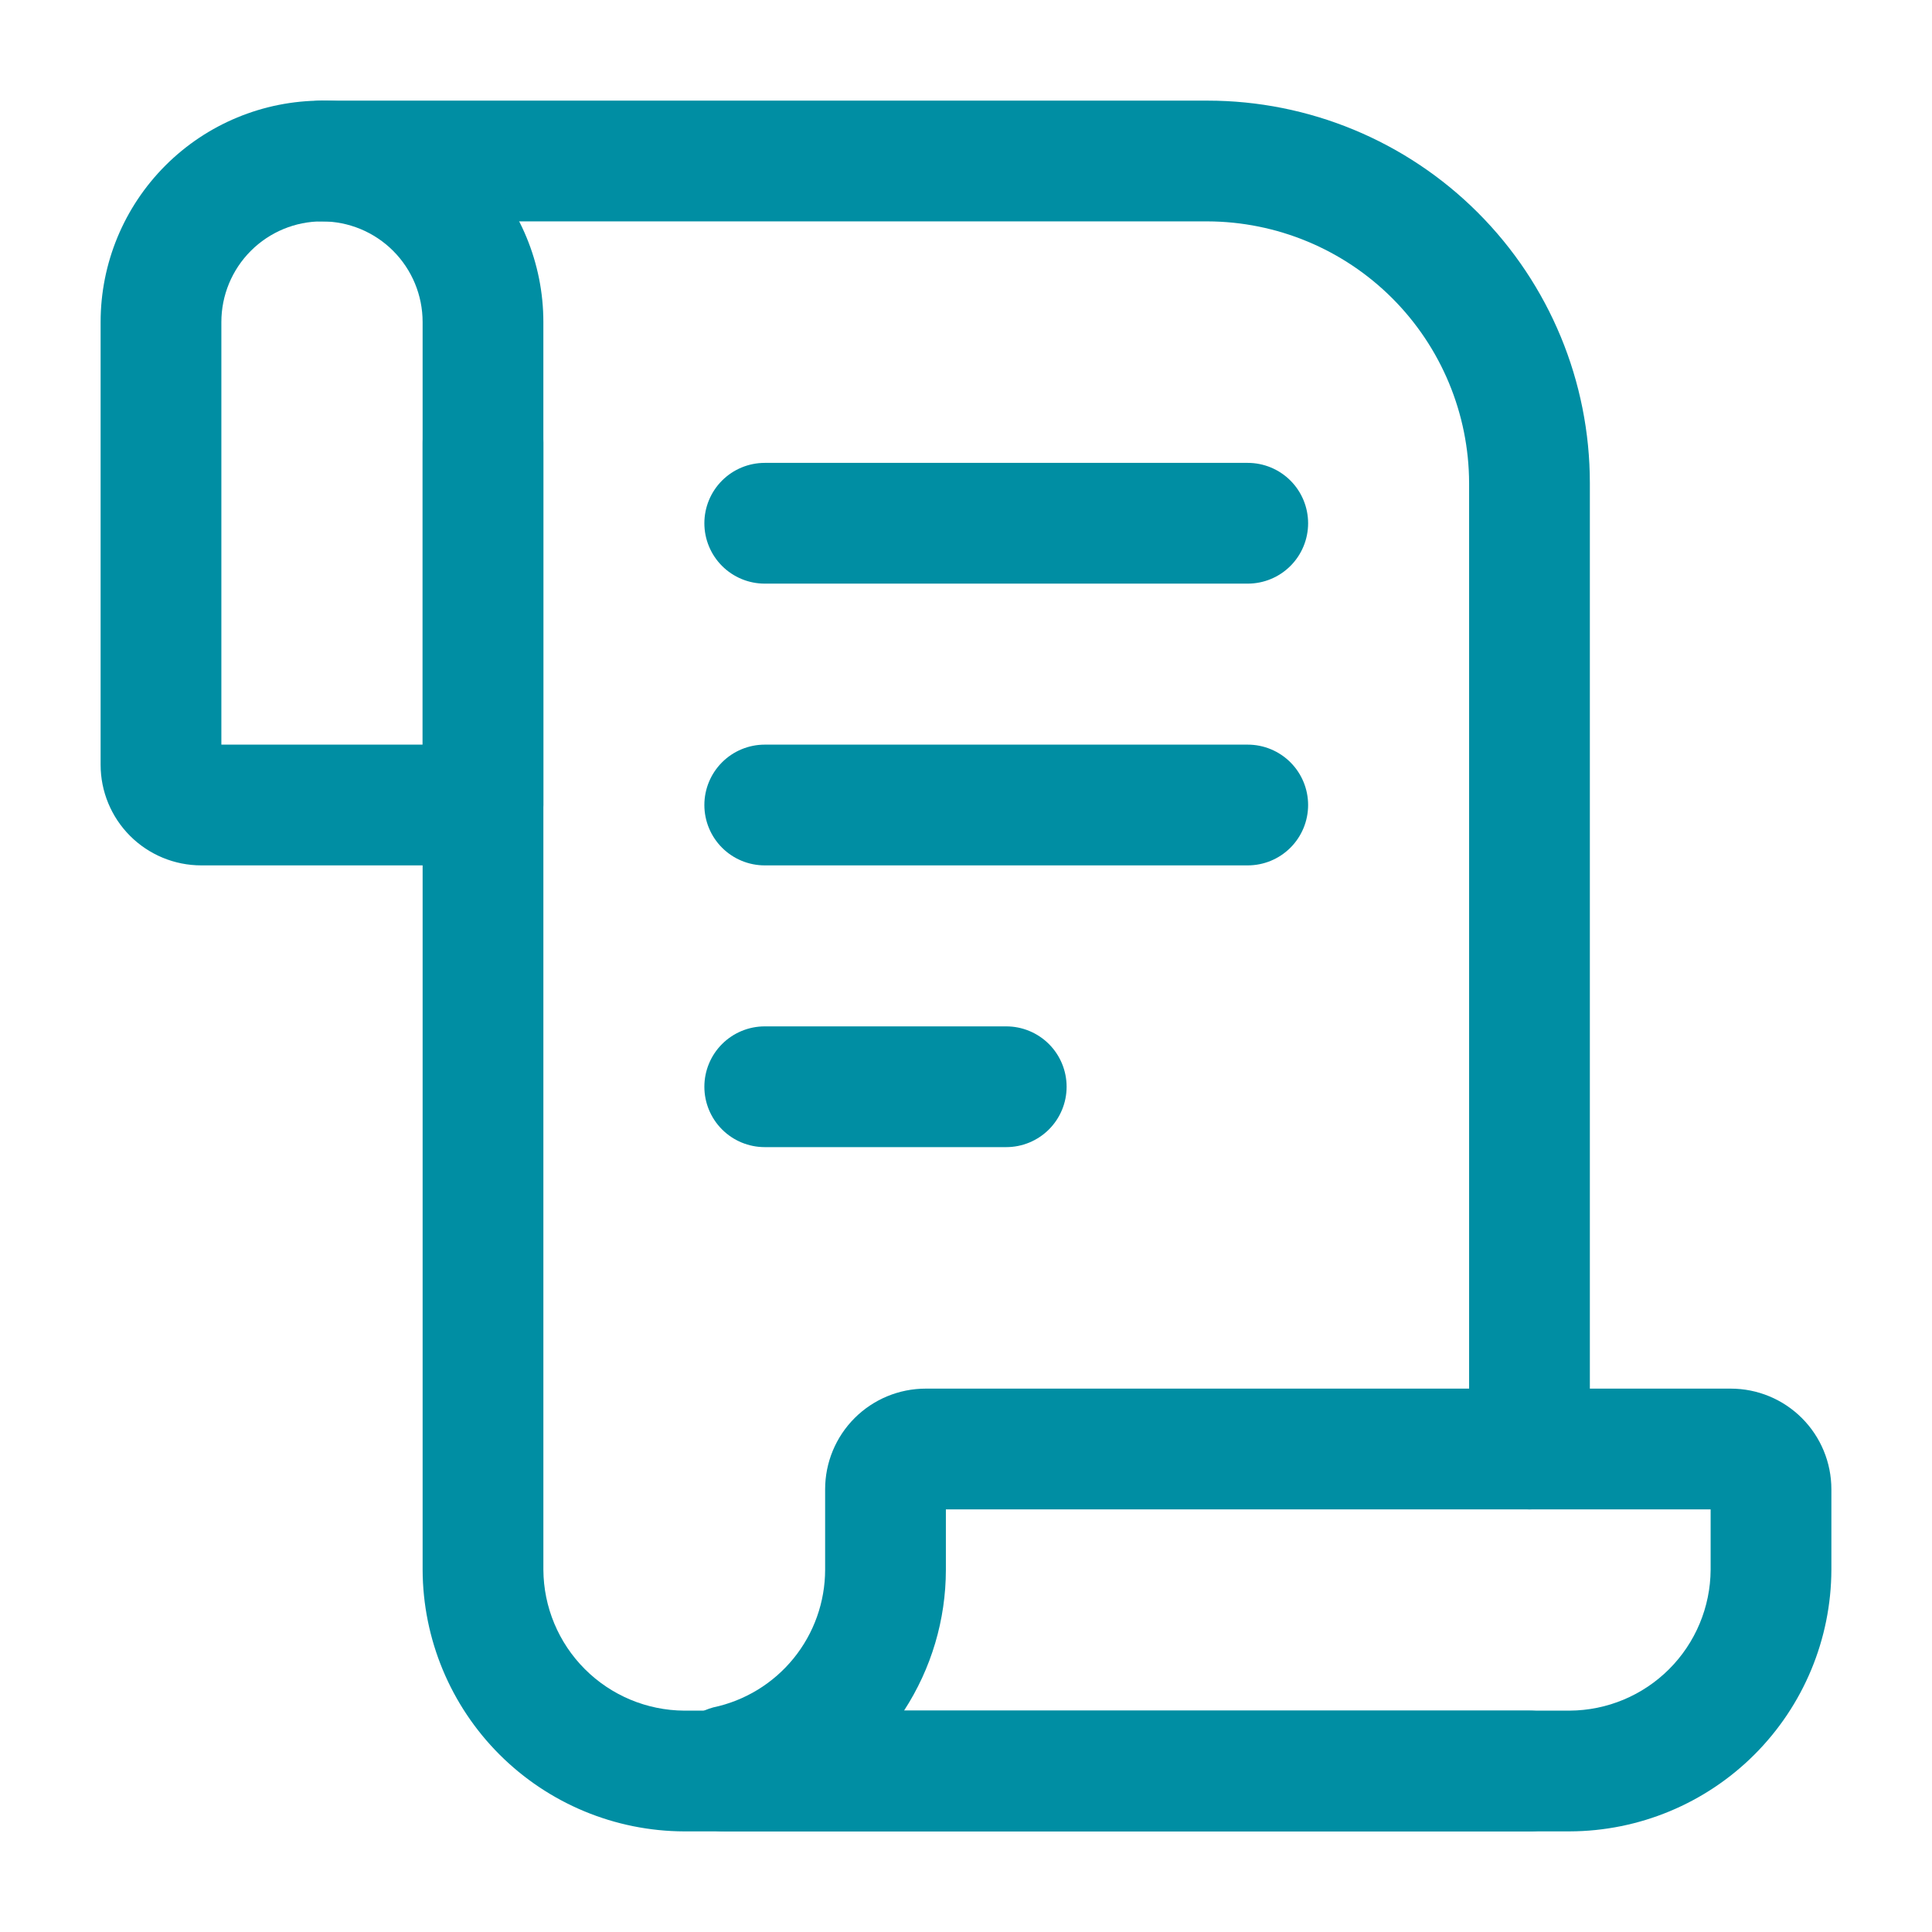 <svg width="512" height="512" viewBox="0 0 512 512" fill="none" xmlns="http://www.w3.org/2000/svg">
<path d="M405.328 400.001C401.102 399.946 397.064 398.243 394.076 395.254C391.087 392.265 389.383 388.228 389.328 384.001V128.001C389.272 109.63 381.949 92.028 368.959 79.037C355.968 66.047 338.366 58.724 319.995 58.668H85.328C81.085 58.668 77.015 56.982 74.014 53.982C71.014 50.981 69.328 46.911 69.328 42.668C69.328 38.425 71.014 34.355 74.014 31.354C77.015 28.354 81.085 26.668 85.328 26.668H319.995C346.87 26.668 372.645 37.344 391.648 56.348C410.652 75.352 421.328 101.126 421.328 128.001V384.001C421.273 388.228 419.569 392.265 416.581 395.254C413.592 398.243 409.554 399.946 405.328 400.001Z" fill="#008EA3"/>
<path d="M405.333 485.336H181.333C162.962 485.28 145.36 477.957 132.369 464.967C119.379 451.976 112.056 434.374 112 416.003V117.336C112 113.092 113.686 109.023 116.686 106.022C119.687 103.022 123.757 101.336 128 101.336C132.243 101.336 136.313 103.022 139.314 106.022C142.314 109.023 144 113.092 144 117.336V416.003C144.056 425.887 148.007 435.35 154.997 442.339C161.986 449.329 171.449 453.28 181.333 453.336H405.333C409.577 453.336 413.646 455.022 416.647 458.022C419.648 461.023 421.333 465.092 421.333 469.336C421.333 473.579 419.648 477.649 416.647 480.65C413.646 483.65 409.577 485.336 405.333 485.336Z" fill="#008EA3"/>
<path d="M127.997 229.335H53.331C46.258 229.335 39.475 226.525 34.474 221.524C29.474 216.523 26.664 209.74 26.664 202.668V85.335C26.664 69.775 32.845 54.853 43.847 43.851C54.849 32.849 69.771 26.668 85.331 26.668C100.89 26.668 115.812 32.849 126.814 43.851C137.816 54.853 143.997 69.775 143.997 85.335V213.335C143.942 217.561 142.239 221.599 139.25 224.587C136.261 227.576 132.224 229.279 127.997 229.335ZM58.664 197.335H111.997V85.335C111.997 78.262 109.188 71.479 104.187 66.478C99.186 61.477 92.403 58.668 85.331 58.668C78.258 58.668 71.475 61.477 66.475 66.478C61.474 71.479 58.664 78.262 58.664 85.335V197.335Z" fill="#008EA3"/>
<path d="M416.001 485.333H192.001C189.46 485.36 186.95 484.772 184.684 483.621C182.419 482.47 180.464 480.788 178.988 478.72C177.504 476.687 176.534 474.325 176.163 471.836C175.791 469.346 176.029 466.804 176.854 464.427C177.694 461.564 179.252 458.963 181.381 456.872C183.509 454.781 186.137 453.269 189.014 452.48C197.39 450.719 204.906 446.135 210.304 439.494C215.703 432.853 218.655 424.558 218.668 416V394.667C218.668 387.594 221.477 380.811 226.478 375.81C231.479 370.809 238.262 368 245.334 368H458.668C465.74 368 472.523 370.809 477.524 375.81C482.525 380.811 485.334 387.594 485.334 394.667V416C485.278 434.371 477.955 451.974 464.965 464.964C451.975 477.954 434.372 485.277 416.001 485.333ZM239.574 453.333H416.001C425.885 453.277 435.349 449.326 442.338 442.337C449.327 435.348 453.278 425.884 453.334 416V400H250.668V416C250.661 429.256 246.808 442.225 239.574 453.333Z" fill="#008EA3"/>
<path d="M330.664 154.668H202.664C198.421 154.668 194.351 152.982 191.35 149.982C188.35 146.981 186.664 142.911 186.664 138.668C186.664 134.425 188.35 130.355 191.35 127.354C194.351 124.354 198.421 122.668 202.664 122.668H330.664C334.908 122.668 338.977 124.354 341.978 127.354C344.978 130.355 346.664 134.425 346.664 138.668C346.664 142.911 344.978 146.981 341.978 149.982C338.977 152.982 334.908 154.668 330.664 154.668Z" fill="#008EA3"/>
<path d="M266.664 304H202.664C198.421 304 194.351 302.314 191.35 299.314C188.35 296.313 186.664 292.243 186.664 288C186.664 283.757 188.35 279.687 191.35 276.686C194.351 273.686 198.421 272 202.664 272H266.664C270.908 272 274.977 273.686 277.978 276.686C280.978 279.687 282.664 283.757 282.664 288C282.664 292.243 280.978 296.313 277.978 299.314C274.977 302.314 270.908 304 266.664 304Z" fill="#008EA3"/>
<path d="M330.664 229.336H202.664C198.421 229.336 194.351 227.65 191.35 224.65C188.35 221.649 186.664 217.579 186.664 213.336C186.664 209.092 188.35 205.023 191.35 202.022C194.351 199.022 198.421 197.336 202.664 197.336H330.664C334.908 197.336 338.977 199.022 341.978 202.022C344.978 205.023 346.664 209.092 346.664 213.336C346.664 217.579 344.978 221.649 341.978 224.65C338.977 227.65 334.908 229.336 330.664 229.336Z" fill="#008EA3"/>
</svg>
